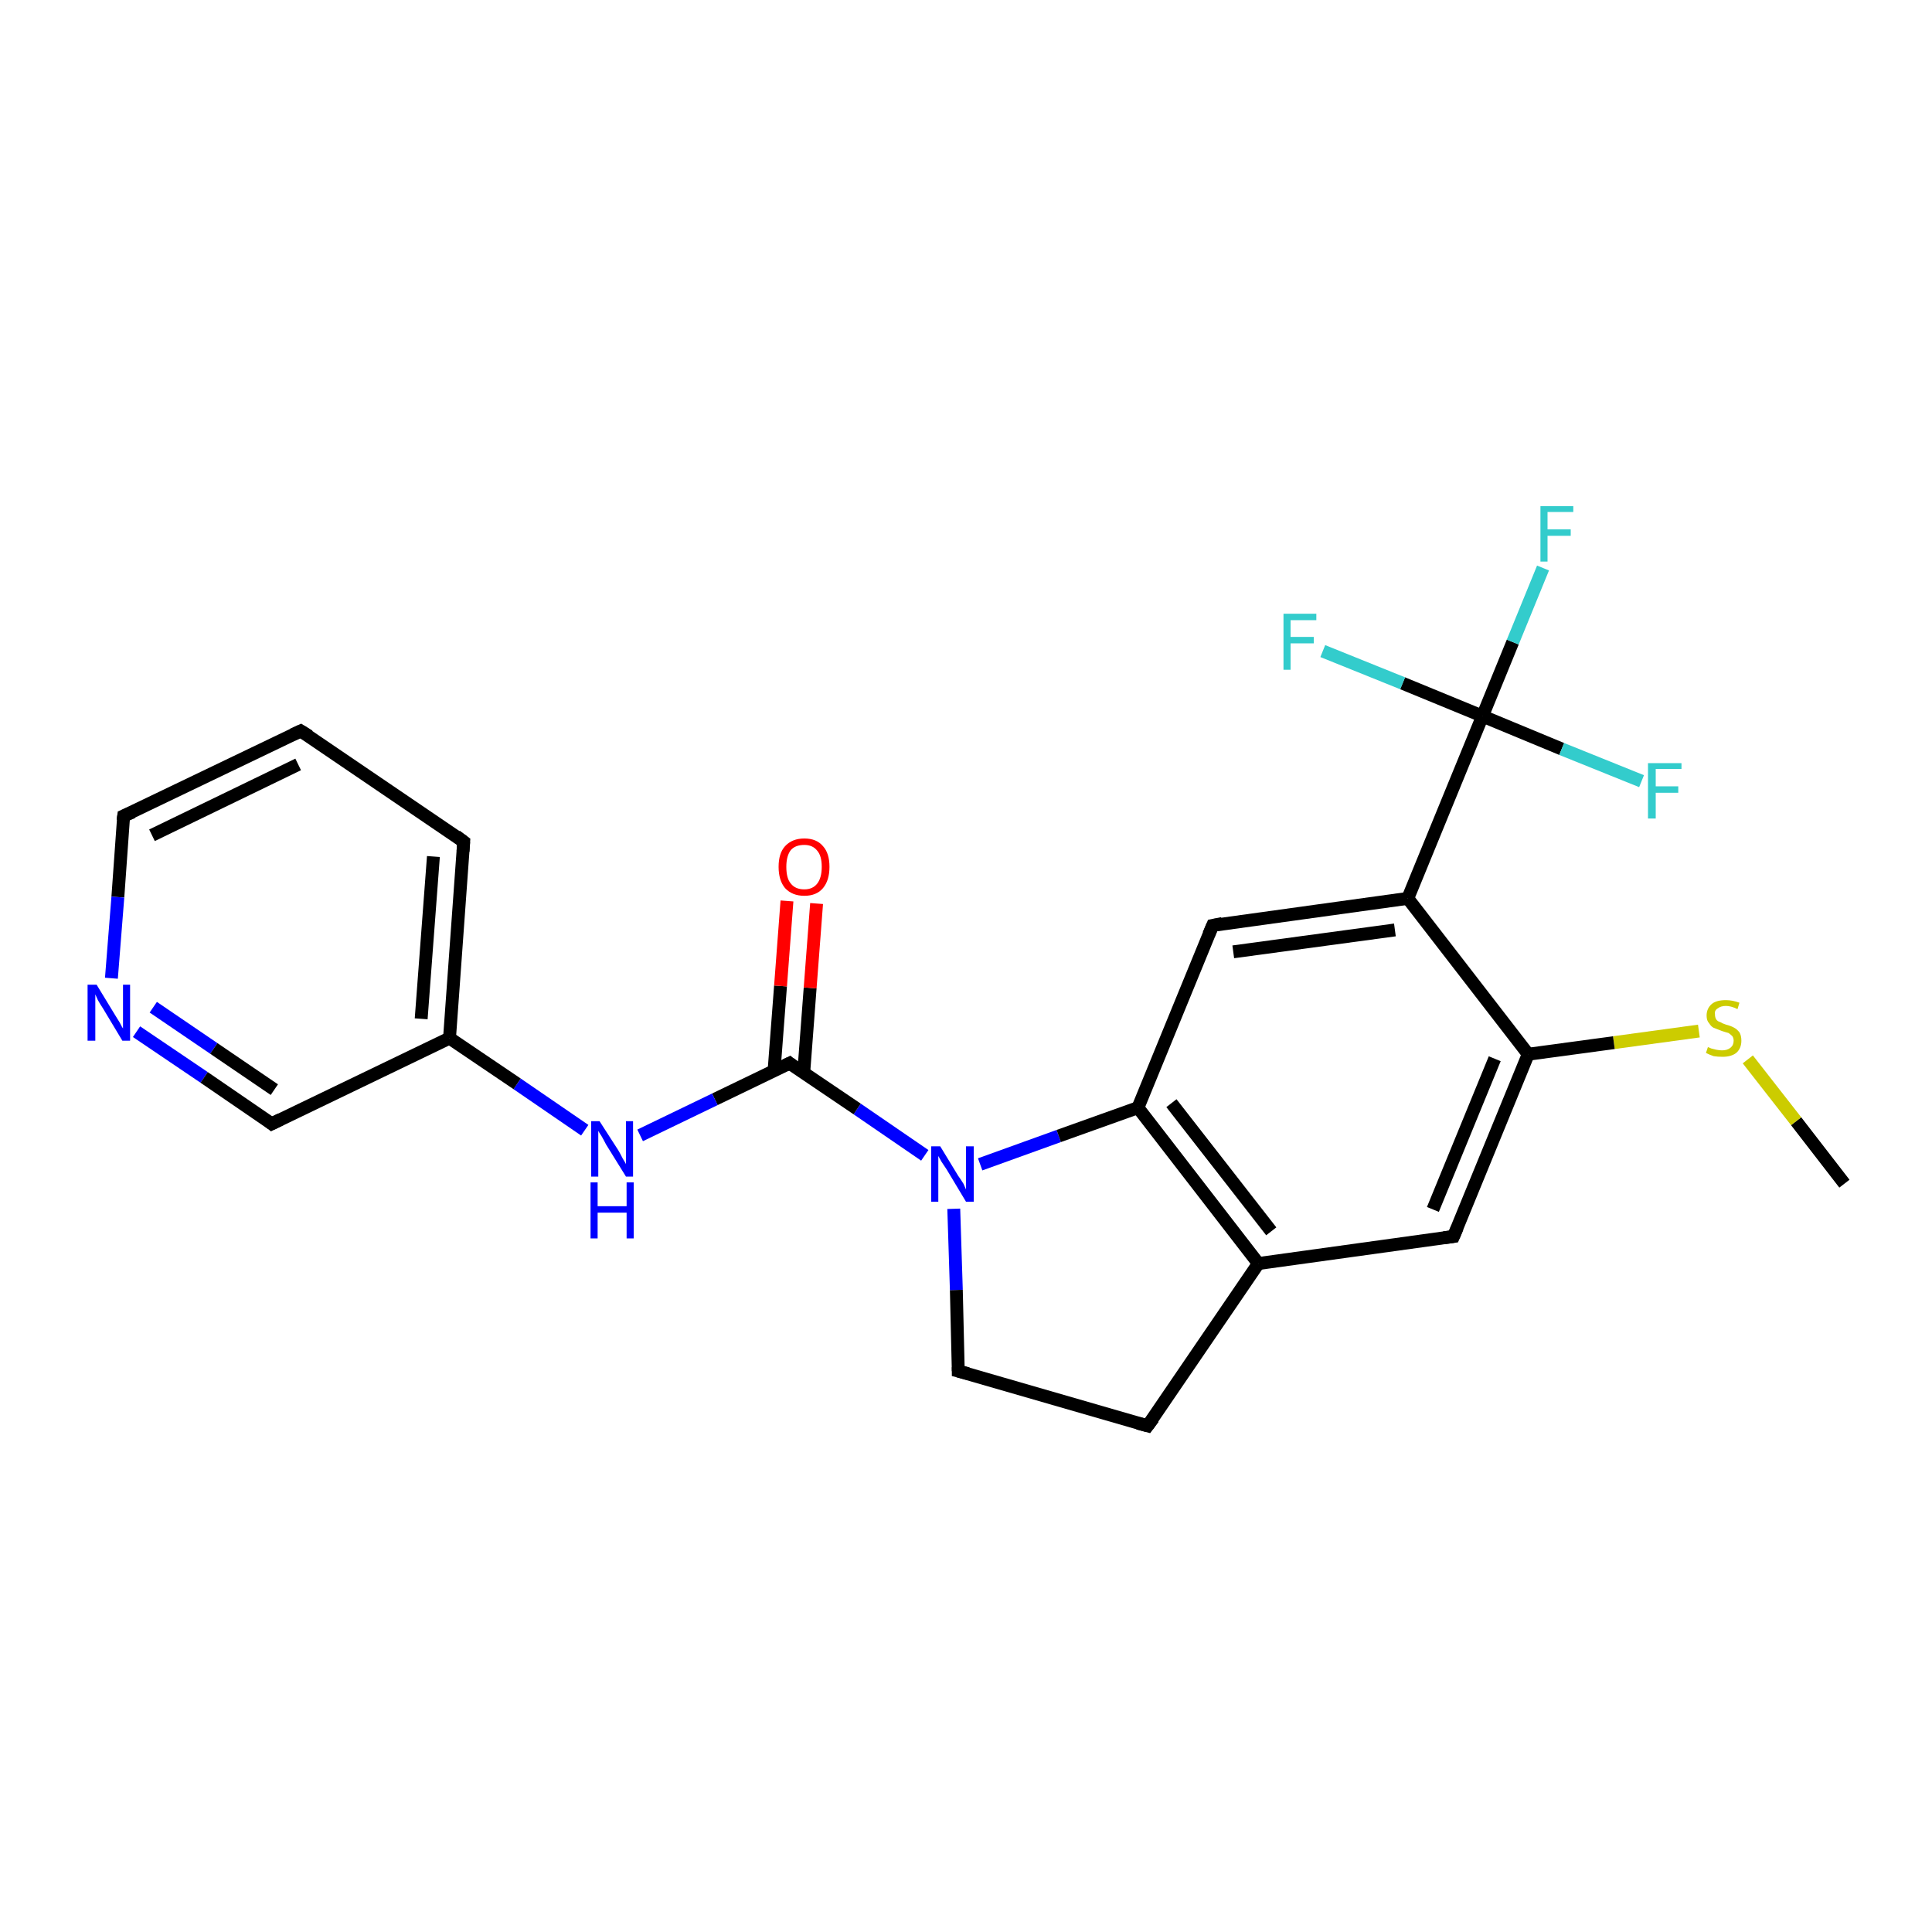 <?xml version='1.0' encoding='iso-8859-1'?>
<svg version='1.1' baseProfile='full'
              xmlns='http://www.w3.org/2000/svg'
                      xmlns:rdkit='http://www.rdkit.org/xml'
                      xmlns:xlink='http://www.w3.org/1999/xlink'
                  xml:space='preserve'
width='300px' height='300px' viewBox='0 0 300 300'>
<!-- END OF HEADER -->
<rect style='opacity:1.0;fill:#FFFFFF;stroke:none' width='300.0' height='300.0' x='0.0' y='0.0'> </rect>
<path class='bond-0 atom-0 atom-1' d='M 286.4,183.8 L 278.9,174.1' style='fill:none;fill-rule:evenodd;stroke:#000000;stroke-width:2.0px;stroke-linecap:butt;stroke-linejoin:miter;stroke-opacity:1' />
<path class='bond-0 atom-0 atom-1' d='M 278.9,174.1 L 271.4,164.5' style='fill:none;fill-rule:evenodd;stroke:#CCCC00;stroke-width:2.0px;stroke-linecap:butt;stroke-linejoin:miter;stroke-opacity:1' />
<path class='bond-1 atom-1 atom-2' d='M 263.8,160.1 L 250.6,161.9' style='fill:none;fill-rule:evenodd;stroke:#CCCC00;stroke-width:2.0px;stroke-linecap:butt;stroke-linejoin:miter;stroke-opacity:1' />
<path class='bond-1 atom-1 atom-2' d='M 250.6,161.9 L 237.3,163.7' style='fill:none;fill-rule:evenodd;stroke:#000000;stroke-width:2.0px;stroke-linecap:butt;stroke-linejoin:miter;stroke-opacity:1' />
<path class='bond-2 atom-2 atom-3' d='M 237.3,163.7 L 225.7,192.0' style='fill:none;fill-rule:evenodd;stroke:#000000;stroke-width:2.0px;stroke-linecap:butt;stroke-linejoin:miter;stroke-opacity:1' />
<path class='bond-2 atom-2 atom-3' d='M 232.1,164.4 L 222.5,187.8' style='fill:none;fill-rule:evenodd;stroke:#000000;stroke-width:2.0px;stroke-linecap:butt;stroke-linejoin:miter;stroke-opacity:1' />
<path class='bond-3 atom-3 atom-4' d='M 225.7,192.0 L 195.4,196.2' style='fill:none;fill-rule:evenodd;stroke:#000000;stroke-width:2.0px;stroke-linecap:butt;stroke-linejoin:miter;stroke-opacity:1' />
<path class='bond-4 atom-4 atom-5' d='M 195.4,196.2 L 178.2,221.4' style='fill:none;fill-rule:evenodd;stroke:#000000;stroke-width:2.0px;stroke-linecap:butt;stroke-linejoin:miter;stroke-opacity:1' />
<path class='bond-5 atom-5 atom-6' d='M 178.2,221.4 L 148.8,212.9' style='fill:none;fill-rule:evenodd;stroke:#000000;stroke-width:2.0px;stroke-linecap:butt;stroke-linejoin:miter;stroke-opacity:1' />
<path class='bond-6 atom-6 atom-7' d='M 148.8,212.9 L 148.5,200.3' style='fill:none;fill-rule:evenodd;stroke:#000000;stroke-width:2.0px;stroke-linecap:butt;stroke-linejoin:miter;stroke-opacity:1' />
<path class='bond-6 atom-6 atom-7' d='M 148.5,200.3 L 148.1,187.7' style='fill:none;fill-rule:evenodd;stroke:#0000FF;stroke-width:2.0px;stroke-linecap:butt;stroke-linejoin:miter;stroke-opacity:1' />
<path class='bond-7 atom-7 atom-8' d='M 143.6,179.4 L 133.1,172.2' style='fill:none;fill-rule:evenodd;stroke:#0000FF;stroke-width:2.0px;stroke-linecap:butt;stroke-linejoin:miter;stroke-opacity:1' />
<path class='bond-7 atom-7 atom-8' d='M 133.1,172.2 L 122.6,165.1' style='fill:none;fill-rule:evenodd;stroke:#000000;stroke-width:2.0px;stroke-linecap:butt;stroke-linejoin:miter;stroke-opacity:1' />
<path class='bond-8 atom-8 atom-9' d='M 124.8,166.6 L 125.8,153.4' style='fill:none;fill-rule:evenodd;stroke:#000000;stroke-width:2.0px;stroke-linecap:butt;stroke-linejoin:miter;stroke-opacity:1' />
<path class='bond-8 atom-8 atom-9' d='M 125.8,153.4 L 126.8,140.3' style='fill:none;fill-rule:evenodd;stroke:#FF0000;stroke-width:2.0px;stroke-linecap:butt;stroke-linejoin:miter;stroke-opacity:1' />
<path class='bond-8 atom-8 atom-9' d='M 120.2,166.2 L 121.2,153.1' style='fill:none;fill-rule:evenodd;stroke:#000000;stroke-width:2.0px;stroke-linecap:butt;stroke-linejoin:miter;stroke-opacity:1' />
<path class='bond-8 atom-8 atom-9' d='M 121.2,153.1 L 122.2,139.9' style='fill:none;fill-rule:evenodd;stroke:#FF0000;stroke-width:2.0px;stroke-linecap:butt;stroke-linejoin:miter;stroke-opacity:1' />
<path class='bond-9 atom-8 atom-10' d='M 122.6,165.1 L 111.0,170.7' style='fill:none;fill-rule:evenodd;stroke:#000000;stroke-width:2.0px;stroke-linecap:butt;stroke-linejoin:miter;stroke-opacity:1' />
<path class='bond-9 atom-8 atom-10' d='M 111.0,170.7 L 99.4,176.3' style='fill:none;fill-rule:evenodd;stroke:#0000FF;stroke-width:2.0px;stroke-linecap:butt;stroke-linejoin:miter;stroke-opacity:1' />
<path class='bond-10 atom-10 atom-11' d='M 90.8,175.5 L 80.3,168.3' style='fill:none;fill-rule:evenodd;stroke:#0000FF;stroke-width:2.0px;stroke-linecap:butt;stroke-linejoin:miter;stroke-opacity:1' />
<path class='bond-10 atom-10 atom-11' d='M 80.3,168.3 L 69.8,161.2' style='fill:none;fill-rule:evenodd;stroke:#000000;stroke-width:2.0px;stroke-linecap:butt;stroke-linejoin:miter;stroke-opacity:1' />
<path class='bond-11 atom-11 atom-12' d='M 69.8,161.2 L 72.0,130.7' style='fill:none;fill-rule:evenodd;stroke:#000000;stroke-width:2.0px;stroke-linecap:butt;stroke-linejoin:miter;stroke-opacity:1' />
<path class='bond-11 atom-11 atom-12' d='M 65.4,158.2 L 67.3,133.0' style='fill:none;fill-rule:evenodd;stroke:#000000;stroke-width:2.0px;stroke-linecap:butt;stroke-linejoin:miter;stroke-opacity:1' />
<path class='bond-12 atom-12 atom-13' d='M 72.0,130.7 L 46.7,113.5' style='fill:none;fill-rule:evenodd;stroke:#000000;stroke-width:2.0px;stroke-linecap:butt;stroke-linejoin:miter;stroke-opacity:1' />
<path class='bond-13 atom-13 atom-14' d='M 46.7,113.5 L 19.2,126.7' style='fill:none;fill-rule:evenodd;stroke:#000000;stroke-width:2.0px;stroke-linecap:butt;stroke-linejoin:miter;stroke-opacity:1' />
<path class='bond-13 atom-13 atom-14' d='M 46.3,118.7 L 23.6,129.7' style='fill:none;fill-rule:evenodd;stroke:#000000;stroke-width:2.0px;stroke-linecap:butt;stroke-linejoin:miter;stroke-opacity:1' />
<path class='bond-14 atom-14 atom-15' d='M 19.2,126.7 L 18.3,139.3' style='fill:none;fill-rule:evenodd;stroke:#000000;stroke-width:2.0px;stroke-linecap:butt;stroke-linejoin:miter;stroke-opacity:1' />
<path class='bond-14 atom-14 atom-15' d='M 18.3,139.3 L 17.3,151.9' style='fill:none;fill-rule:evenodd;stroke:#0000FF;stroke-width:2.0px;stroke-linecap:butt;stroke-linejoin:miter;stroke-opacity:1' />
<path class='bond-15 atom-15 atom-16' d='M 21.2,160.2 L 31.7,167.3' style='fill:none;fill-rule:evenodd;stroke:#0000FF;stroke-width:2.0px;stroke-linecap:butt;stroke-linejoin:miter;stroke-opacity:1' />
<path class='bond-15 atom-15 atom-16' d='M 31.7,167.3 L 42.2,174.5' style='fill:none;fill-rule:evenodd;stroke:#000000;stroke-width:2.0px;stroke-linecap:butt;stroke-linejoin:miter;stroke-opacity:1' />
<path class='bond-15 atom-15 atom-16' d='M 23.8,156.4 L 33.2,162.8' style='fill:none;fill-rule:evenodd;stroke:#0000FF;stroke-width:2.0px;stroke-linecap:butt;stroke-linejoin:miter;stroke-opacity:1' />
<path class='bond-15 atom-15 atom-16' d='M 33.2,162.8 L 42.6,169.2' style='fill:none;fill-rule:evenodd;stroke:#000000;stroke-width:2.0px;stroke-linecap:butt;stroke-linejoin:miter;stroke-opacity:1' />
<path class='bond-16 atom-7 atom-17' d='M 152.2,180.8 L 164.4,176.4' style='fill:none;fill-rule:evenodd;stroke:#0000FF;stroke-width:2.0px;stroke-linecap:butt;stroke-linejoin:miter;stroke-opacity:1' />
<path class='bond-16 atom-7 atom-17' d='M 164.4,176.4 L 176.7,172.0' style='fill:none;fill-rule:evenodd;stroke:#000000;stroke-width:2.0px;stroke-linecap:butt;stroke-linejoin:miter;stroke-opacity:1' />
<path class='bond-17 atom-17 atom-18' d='M 176.7,172.0 L 188.3,143.7' style='fill:none;fill-rule:evenodd;stroke:#000000;stroke-width:2.0px;stroke-linecap:butt;stroke-linejoin:miter;stroke-opacity:1' />
<path class='bond-18 atom-18 atom-19' d='M 188.3,143.7 L 218.6,139.5' style='fill:none;fill-rule:evenodd;stroke:#000000;stroke-width:2.0px;stroke-linecap:butt;stroke-linejoin:miter;stroke-opacity:1' />
<path class='bond-18 atom-18 atom-19' d='M 191.5,147.8 L 216.6,144.4' style='fill:none;fill-rule:evenodd;stroke:#000000;stroke-width:2.0px;stroke-linecap:butt;stroke-linejoin:miter;stroke-opacity:1' />
<path class='bond-19 atom-19 atom-20' d='M 218.6,139.5 L 230.2,111.2' style='fill:none;fill-rule:evenodd;stroke:#000000;stroke-width:2.0px;stroke-linecap:butt;stroke-linejoin:miter;stroke-opacity:1' />
<path class='bond-20 atom-20 atom-21' d='M 230.2,111.2 L 234.9,99.7' style='fill:none;fill-rule:evenodd;stroke:#000000;stroke-width:2.0px;stroke-linecap:butt;stroke-linejoin:miter;stroke-opacity:1' />
<path class='bond-20 atom-20 atom-21' d='M 234.9,99.7 L 239.6,88.2' style='fill:none;fill-rule:evenodd;stroke:#33CCCC;stroke-width:2.0px;stroke-linecap:butt;stroke-linejoin:miter;stroke-opacity:1' />
<path class='bond-21 atom-20 atom-22' d='M 230.2,111.2 L 242.5,116.3' style='fill:none;fill-rule:evenodd;stroke:#000000;stroke-width:2.0px;stroke-linecap:butt;stroke-linejoin:miter;stroke-opacity:1' />
<path class='bond-21 atom-20 atom-22' d='M 242.5,116.3 L 254.9,121.3' style='fill:none;fill-rule:evenodd;stroke:#33CCCC;stroke-width:2.0px;stroke-linecap:butt;stroke-linejoin:miter;stroke-opacity:1' />
<path class='bond-22 atom-20 atom-23' d='M 230.2,111.2 L 217.8,106.1' style='fill:none;fill-rule:evenodd;stroke:#000000;stroke-width:2.0px;stroke-linecap:butt;stroke-linejoin:miter;stroke-opacity:1' />
<path class='bond-22 atom-20 atom-23' d='M 217.8,106.1 L 205.4,101.1' style='fill:none;fill-rule:evenodd;stroke:#33CCCC;stroke-width:2.0px;stroke-linecap:butt;stroke-linejoin:miter;stroke-opacity:1' />
<path class='bond-23 atom-19 atom-2' d='M 218.6,139.5 L 237.3,163.7' style='fill:none;fill-rule:evenodd;stroke:#000000;stroke-width:2.0px;stroke-linecap:butt;stroke-linejoin:miter;stroke-opacity:1' />
<path class='bond-24 atom-17 atom-4' d='M 176.7,172.0 L 195.4,196.2' style='fill:none;fill-rule:evenodd;stroke:#000000;stroke-width:2.0px;stroke-linecap:butt;stroke-linejoin:miter;stroke-opacity:1' />
<path class='bond-24 atom-17 atom-4' d='M 181.9,171.3 L 197.4,191.2' style='fill:none;fill-rule:evenodd;stroke:#000000;stroke-width:2.0px;stroke-linecap:butt;stroke-linejoin:miter;stroke-opacity:1' />
<path class='bond-25 atom-16 atom-11' d='M 42.2,174.5 L 69.8,161.2' style='fill:none;fill-rule:evenodd;stroke:#000000;stroke-width:2.0px;stroke-linecap:butt;stroke-linejoin:miter;stroke-opacity:1' />
<path d='M 226.3,190.6 L 225.7,192.0 L 224.2,192.2' style='fill:none;stroke:#000000;stroke-width:2.0px;stroke-linecap:butt;stroke-linejoin:miter;stroke-opacity:1;' />
<path d='M 179.1,220.2 L 178.2,221.4 L 176.7,221.0' style='fill:none;stroke:#000000;stroke-width:2.0px;stroke-linecap:butt;stroke-linejoin:miter;stroke-opacity:1;' />
<path d='M 150.3,213.3 L 148.8,212.9 L 148.8,212.3' style='fill:none;stroke:#000000;stroke-width:2.0px;stroke-linecap:butt;stroke-linejoin:miter;stroke-opacity:1;' />
<path d='M 123.1,165.5 L 122.6,165.1 L 122.0,165.4' style='fill:none;stroke:#000000;stroke-width:2.0px;stroke-linecap:butt;stroke-linejoin:miter;stroke-opacity:1;' />
<path d='M 71.9,132.2 L 72.0,130.7 L 70.8,129.8' style='fill:none;stroke:#000000;stroke-width:2.0px;stroke-linecap:butt;stroke-linejoin:miter;stroke-opacity:1;' />
<path d='M 48.0,114.3 L 46.7,113.5 L 45.4,114.1' style='fill:none;stroke:#000000;stroke-width:2.0px;stroke-linecap:butt;stroke-linejoin:miter;stroke-opacity:1;' />
<path d='M 20.6,126.1 L 19.2,126.7 L 19.1,127.4' style='fill:none;stroke:#000000;stroke-width:2.0px;stroke-linecap:butt;stroke-linejoin:miter;stroke-opacity:1;' />
<path d='M 41.7,174.1 L 42.2,174.5 L 43.6,173.8' style='fill:none;stroke:#000000;stroke-width:2.0px;stroke-linecap:butt;stroke-linejoin:miter;stroke-opacity:1;' />
<path d='M 187.7,145.1 L 188.3,143.7 L 189.8,143.4' style='fill:none;stroke:#000000;stroke-width:2.0px;stroke-linecap:butt;stroke-linejoin:miter;stroke-opacity:1;' />
<path class='atom-1' d='M 265.2 162.6
Q 265.3 162.6, 265.7 162.8
Q 266.1 162.9, 266.5 163.0
Q 267.0 163.1, 267.4 163.1
Q 268.2 163.1, 268.7 162.7
Q 269.2 162.3, 269.2 161.6
Q 269.2 161.2, 269.0 160.9
Q 268.7 160.6, 268.4 160.4
Q 268.0 160.3, 267.4 160.1
Q 266.6 159.8, 266.1 159.6
Q 265.7 159.4, 265.4 158.9
Q 265.0 158.5, 265.0 157.7
Q 265.0 156.6, 265.8 155.9
Q 266.5 155.3, 268.0 155.3
Q 269.0 155.3, 270.1 155.7
L 269.8 156.7
Q 268.8 156.2, 268.0 156.2
Q 267.2 156.2, 266.7 156.6
Q 266.2 156.9, 266.3 157.5
Q 266.3 158.0, 266.5 158.3
Q 266.7 158.6, 267.1 158.7
Q 267.4 158.9, 268.0 159.1
Q 268.8 159.3, 269.3 159.6
Q 269.7 159.8, 270.1 160.3
Q 270.4 160.8, 270.4 161.6
Q 270.4 162.8, 269.6 163.5
Q 268.8 164.1, 267.5 164.1
Q 266.7 164.1, 266.1 164.0
Q 265.5 163.8, 264.9 163.5
L 265.2 162.6
' fill='#CCCC00'/>
<path class='atom-7' d='M 146.0 178.0
L 148.8 182.6
Q 149.1 183.0, 149.6 183.8
Q 150.0 184.7, 150.0 184.7
L 150.0 178.0
L 151.2 178.0
L 151.2 186.6
L 150.0 186.6
L 147.0 181.6
Q 146.6 181.0, 146.2 180.4
Q 145.8 179.7, 145.7 179.5
L 145.7 186.6
L 144.6 186.6
L 144.6 178.0
L 146.0 178.0
' fill='#0000FF'/>
<path class='atom-9' d='M 120.9 134.6
Q 120.9 132.5, 121.9 131.4
Q 123.0 130.2, 124.9 130.2
Q 126.8 130.2, 127.8 131.4
Q 128.8 132.5, 128.8 134.6
Q 128.8 136.7, 127.8 137.9
Q 126.8 139.1, 124.9 139.1
Q 123.0 139.1, 121.9 137.9
Q 120.9 136.7, 120.9 134.6
M 124.9 138.1
Q 126.2 138.1, 126.9 137.2
Q 127.6 136.3, 127.6 134.6
Q 127.6 132.9, 126.9 132.1
Q 126.2 131.2, 124.9 131.2
Q 123.5 131.2, 122.8 132.0
Q 122.1 132.9, 122.1 134.6
Q 122.1 136.4, 122.8 137.2
Q 123.5 138.1, 124.9 138.1
' fill='#FF0000'/>
<path class='atom-10' d='M 93.1 174.1
L 96.0 178.6
Q 96.3 179.1, 96.7 179.9
Q 97.2 180.7, 97.2 180.8
L 97.2 174.1
L 98.3 174.1
L 98.3 182.7
L 97.2 182.7
L 94.1 177.7
Q 93.8 177.1, 93.4 176.4
Q 93.0 175.8, 92.9 175.6
L 92.9 182.7
L 91.8 182.7
L 91.8 174.1
L 93.1 174.1
' fill='#0000FF'/>
<path class='atom-10' d='M 91.7 183.6
L 92.8 183.6
L 92.8 187.3
L 97.3 187.3
L 97.3 183.6
L 98.4 183.6
L 98.4 192.3
L 97.3 192.3
L 97.3 188.3
L 92.8 188.3
L 92.8 192.3
L 91.7 192.3
L 91.7 183.6
' fill='#0000FF'/>
<path class='atom-15' d='M 15.0 152.9
L 17.8 157.5
Q 18.1 158.0, 18.6 158.8
Q 19.0 159.6, 19.1 159.7
L 19.1 152.9
L 20.2 152.9
L 20.2 161.6
L 19.0 161.6
L 16.0 156.6
Q 15.6 156.0, 15.2 155.3
Q 14.9 154.6, 14.8 154.4
L 14.8 161.6
L 13.6 161.6
L 13.6 152.9
L 15.0 152.9
' fill='#0000FF'/>
<path class='atom-21' d='M 239.2 78.6
L 244.3 78.6
L 244.3 79.5
L 240.3 79.5
L 240.3 82.2
L 243.9 82.2
L 243.9 83.2
L 240.3 83.2
L 240.3 87.2
L 239.2 87.2
L 239.2 78.6
' fill='#33CCCC'/>
<path class='atom-22' d='M 255.9 118.5
L 261.1 118.5
L 261.1 119.4
L 257.1 119.4
L 257.1 122.1
L 260.6 122.1
L 260.6 123.1
L 257.1 123.1
L 257.1 127.1
L 255.9 127.1
L 255.9 118.5
' fill='#33CCCC'/>
<path class='atom-23' d='M 199.3 95.3
L 204.4 95.3
L 204.4 96.3
L 200.4 96.3
L 200.4 98.9
L 204.0 98.9
L 204.0 99.9
L 200.4 99.9
L 200.4 104.0
L 199.3 104.0
L 199.3 95.3
' fill='#33CCCC'/>
</svg>
